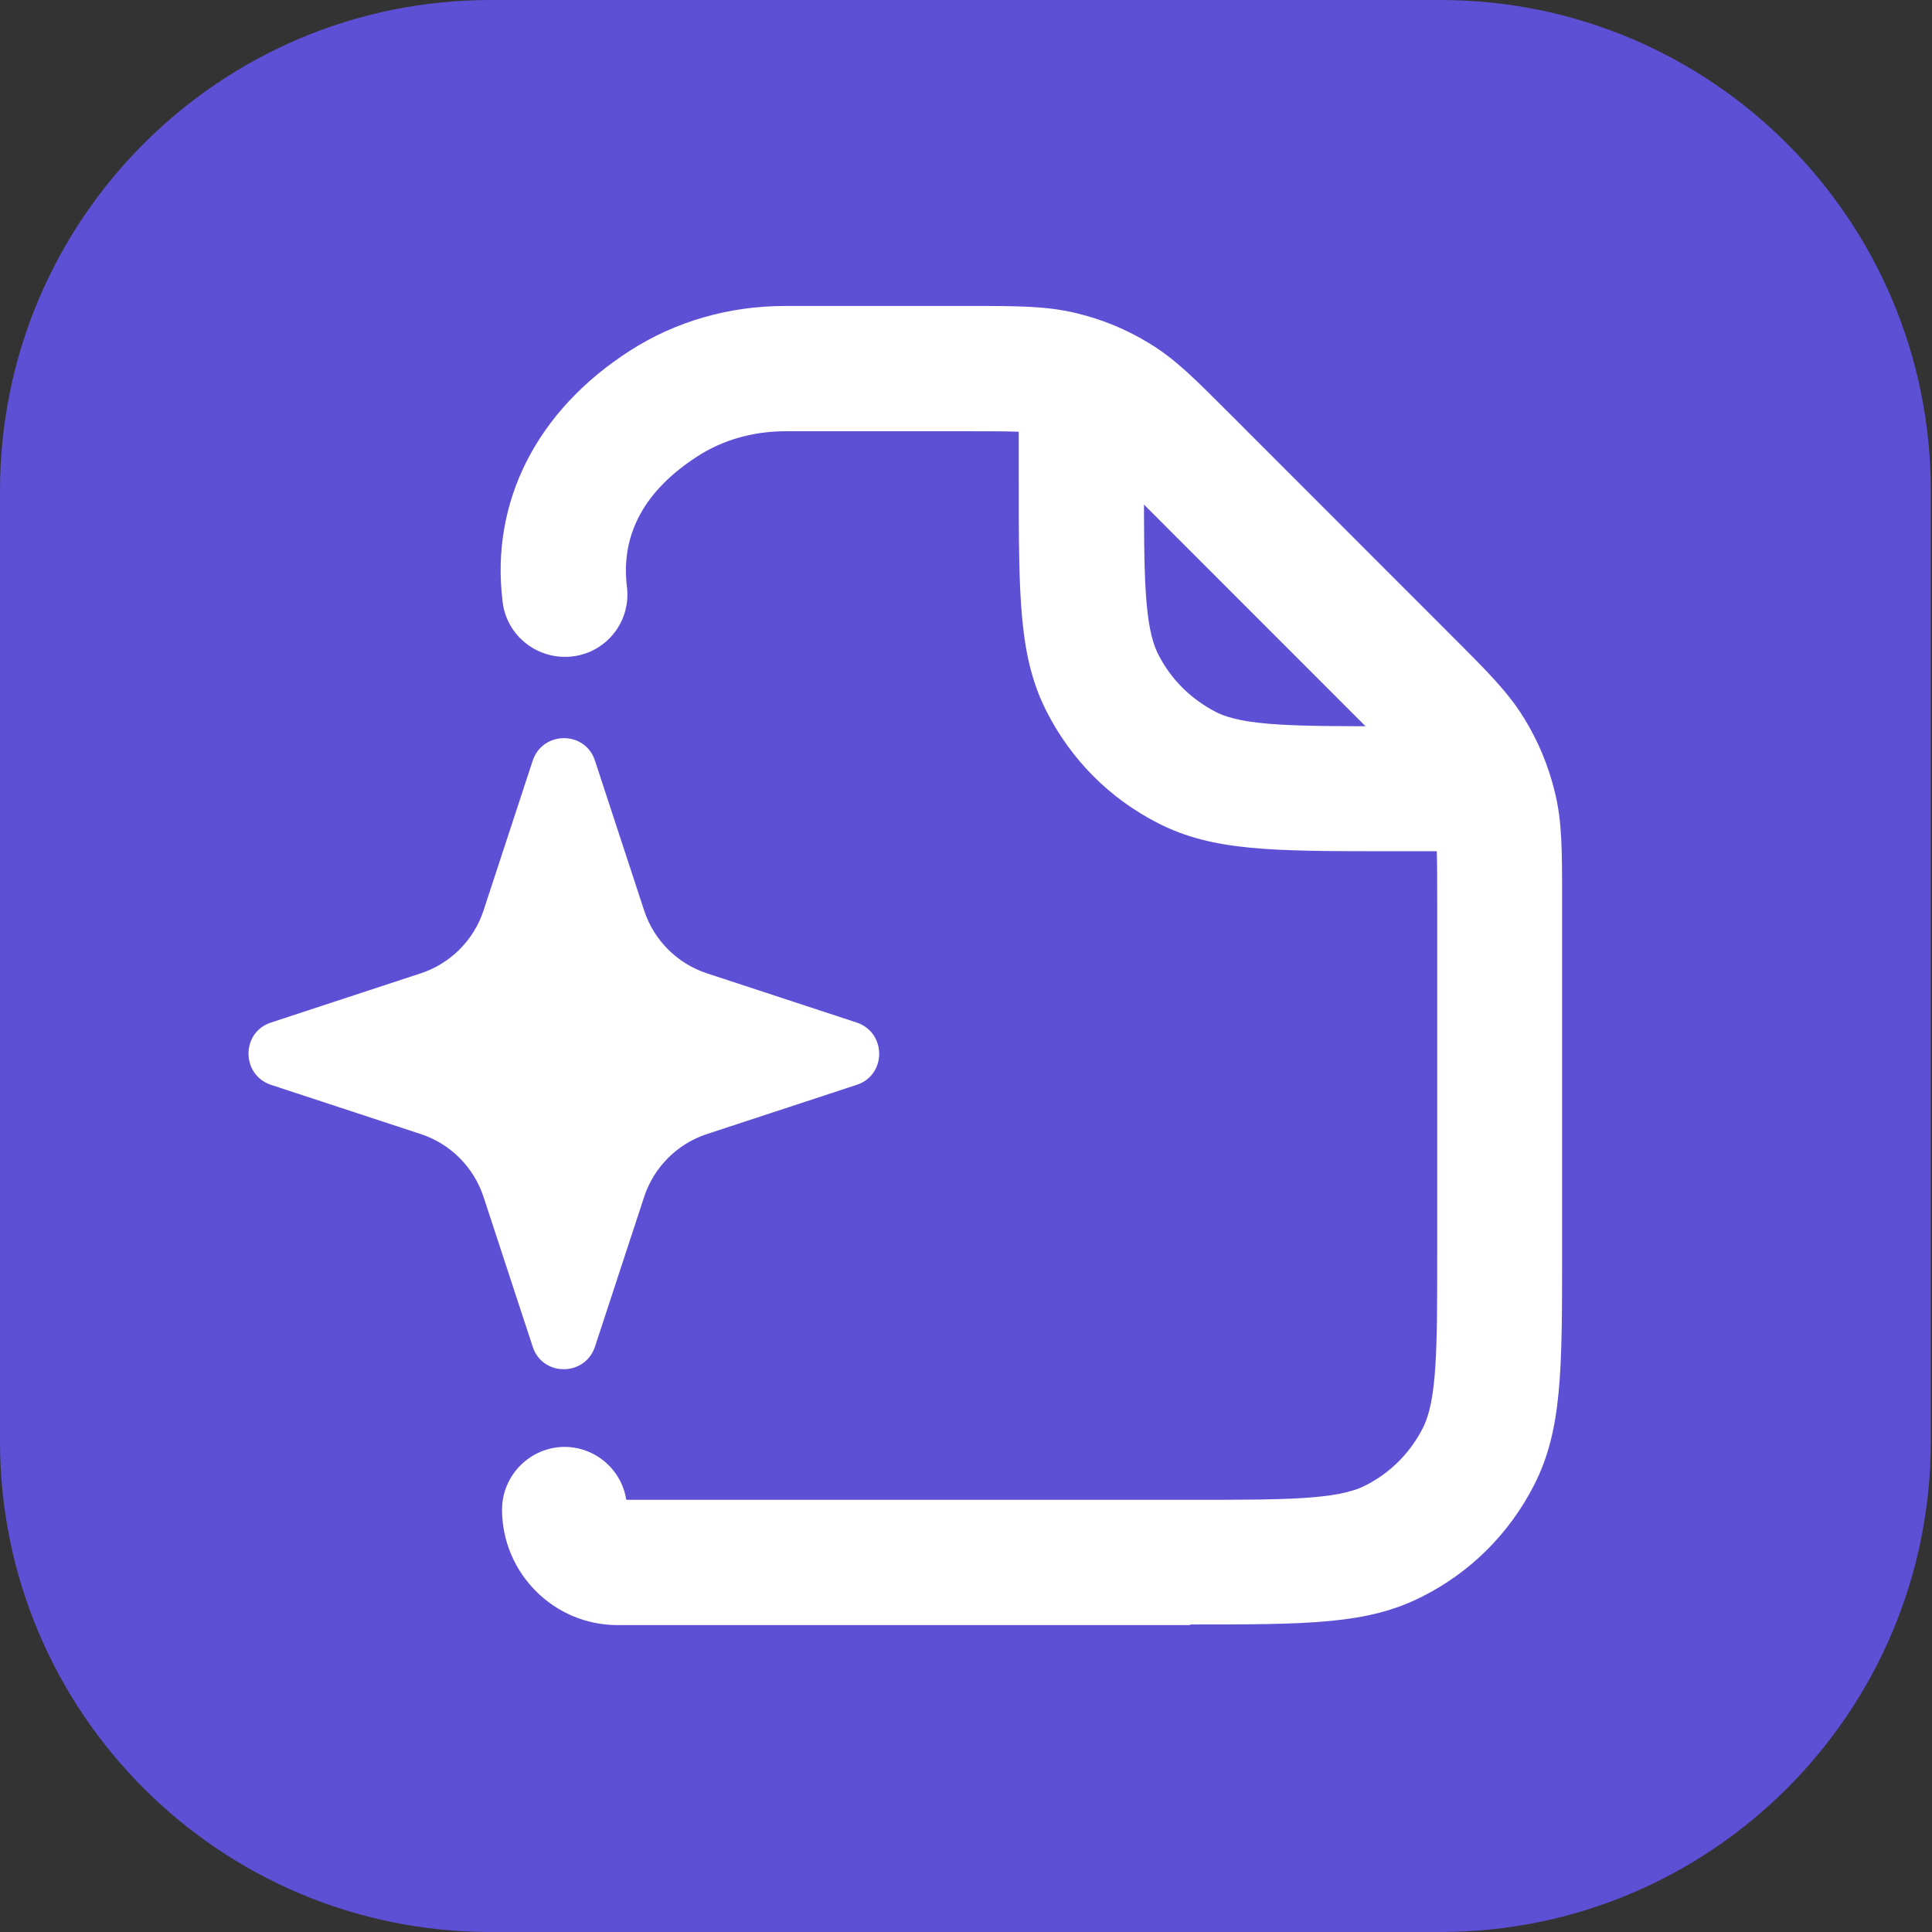<svg width="100" height="100" viewBox="0 0 100 100" fill="none" xmlns="http://www.w3.org/2000/svg">
<rect x="0" y="0" width="100" height="100" fill="#333333" stroke="none"/>
<path d="M74.552 0H25.385C11.366 0 0 11.373 0 25.401V74.599C0 88.627 11.366 100 25.385 100H74.552C88.572 100 99.938 88.627 99.938 74.599V25.401C99.938 11.373 88.572 0 74.552 0Z" fill="#5E50D5"/>
<path d="M61.624 84.114H31.962C28.674 84.114 26.001 81.439 25.985 78.149C25.985 76.366 27.426 74.907 29.208 74.891C30.828 74.891 32.173 76.074 32.416 77.63H61.608C66.533 77.63 69.238 77.63 70.68 76.884C71.96 76.236 72.981 75.215 73.645 73.918C74.39 72.459 74.39 69.752 74.39 64.84V46.604C74.39 44.416 74.39 43.313 74.195 42.535C74.034 41.838 73.758 41.19 73.385 40.574C72.981 39.909 72.3 39.212 70.648 37.559L59.178 26.082C57.623 24.526 56.845 23.748 56.165 23.326C55.566 22.953 54.901 22.678 54.205 22.516C53.427 22.321 52.326 22.321 50.139 22.321H40.662C39.009 22.321 37.438 22.759 36.126 23.602C33.355 25.385 32.124 27.654 32.448 30.361C32.675 32.145 31.412 33.766 29.63 33.976C27.864 34.187 26.227 32.939 26.017 31.156C25.369 25.985 27.783 21.235 32.627 18.139C34.975 16.632 37.746 15.837 40.645 15.837H50.122C52.731 15.837 54.172 15.837 55.711 16.21C57.072 16.534 58.352 17.069 59.535 17.799C60.879 18.625 61.883 19.647 63.73 21.495L75.2 32.971C77.047 34.819 78.067 35.84 78.894 37.186C79.623 38.369 80.157 39.666 80.481 41.011C80.854 42.535 80.854 43.978 80.854 46.588V64.824C80.854 70.935 80.854 74.015 79.412 76.852C78.132 79.365 76.123 81.375 73.612 82.639C70.777 84.082 67.716 84.082 61.592 84.082L61.624 84.114Z" fill="white"/>
<path d="M77.647 44.059H71.977C65.853 44.059 62.791 44.059 59.956 42.616C57.445 41.336 55.453 39.342 54.173 36.829C52.731 33.992 52.731 30.913 52.731 24.801V19.128H59.211V24.801C59.211 29.729 59.211 32.436 59.956 33.879C60.604 35.16 61.641 36.181 62.921 36.846C64.362 37.591 67.084 37.591 71.993 37.591H77.663V44.075L77.647 44.059Z" fill="white"/>
<path d="M33.339 61.955L30.796 69.703C30.277 71.259 28.074 71.259 27.572 69.703L25.029 61.955C24.526 60.415 23.311 59.199 21.773 58.697L14.029 56.152C12.474 55.633 12.474 53.428 14.029 52.926L21.773 50.381C23.311 49.878 24.526 48.663 25.029 47.123L27.572 39.374C28.09 37.818 30.294 37.818 30.796 39.374L33.339 47.123C33.841 48.663 35.056 49.878 36.595 50.381L44.339 52.926C45.894 53.444 45.894 55.649 44.339 56.152L36.595 58.697C35.056 59.199 33.841 60.415 33.339 61.955Z" fill="white"/>
</svg>
